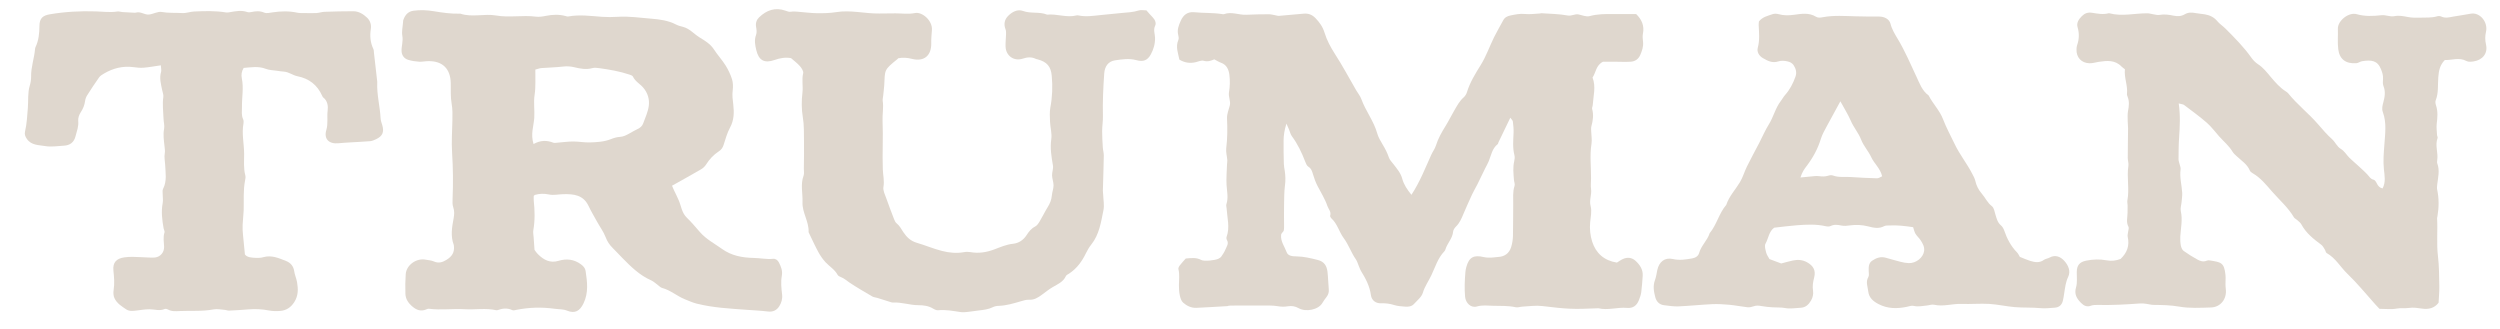 <?xml version="1.0" encoding="UTF-8"?>
<svg id="uuid-ee6c1643-6bde-4145-a98a-af2881ed0df0" data-name="Layer 1" xmlns="http://www.w3.org/2000/svg" viewBox="0 0 4834.99 636.7">
  <defs>
    <style>
      .uuid-7d9ecb6f-bb48-4dc4-9a4c-2534bf90e7c1 {
        fill: #dfd7ce;
      }
    </style>
  </defs>
  <path class="uuid-7d9ecb6f-bb48-4dc4-9a4c-2534bf90e7c1" d="M4213.67,200.15c3.4,23.8,2.1,45,.7,66.1-1,13.9-1,27.9-1.1,41.8,0,3.2,1.4,6.4,2.1,9.6.7,3.2,2.4,6.6,1.9,9.7-2.2,15.5,2.2,30.4,3.1,45.6.3,5.9-.7,11.8-1.2,17.7s-2.7,12.2-1.5,17.6c3.7,16.6,0,32.8-1,49.1-.3,5.9,0,12,1.1,17.8.7,3.6,2.6,8,5.4,10.1,8.6,6.2,17.7,11.8,27,16.9,5.2,2.8,11,4.8,17.3,2.1,1.7-.7,4-1,5.8-.7,22.1,3.6,28.3,3.8,30.8,28.3.6,5.8-.1,11.8,0,17.7,0,3.2.3,6.4.6,9.6,2.3,18.8-9.8,34.9-28.7,35.5-20.5.6-41.5,1.9-61.6-1.7-16.6-2.9-32.8-3.1-49.3-3.3-4.6,0-9.2-1.4-13.8-2-3.9-.5-8-1.1-11.9-.8-27.7,2-55.4,3.6-83.2,2.9-3.9,0-8.2,0-11.8,1.3-8.2,3.3-14.1.3-19.7-5.3-8.3-8.4-13.5-16.9-9.6-30.1,2.7-9.1,1.3-19.6,1.4-29.4.1-13.2,5.4-19.5,18-22.1,13.2-2.7,26.6-3.2,39.6-.7,9.7,1.8,18.2.7,27-2.6,12.6-11.7,17.8-25.7,13.9-42.9-.7-3,.5-6.4.8-9.7.3-3.2,2-7.2.7-9.6-5-9-1.8-18.3-1.8-27.4s.2-9.2.1-13.8c0-3.3-1-6.8-.4-10,4.2-22.1-1.5-44.4,1.9-66.5.8-5-1.2-10.4-1.2-15.6,0-19.1.5-38.3.6-57.4,0-4.5-.7-9.1-.7-13.6,0-6.6-.6-13.3.6-19.6,1.8-9.3,2.9-18.3-.7-27.4-.7-1.8-1.5-3.9-1.3-5.8,1.8-16.1-5.8-31.2-4-47.6-2.3-1.8-4.5-3.2-6.3-5-12.7-13.4-28.5-11.7-44.5-9.3-5.9.9-11.7,2.9-17.6,2.7-15.8-.3-25.9-11.5-25.2-26.9.1-2.7.2-5.4,1.1-7.9,4.1-11.6,4.5-23,.9-35.1-2.4-8.2,2.4-15.4,8.4-21.3,5.5-5.4,11.4-7.7,19.7-6.4,10.3,1.6,21,3.8,31.7,1,.6-.2,1.4-.1,2,0,24.4,6.5,48.8-.2,73.2,0,3.9,0,7.7,1.3,11.6,1.9s8,1.9,11.7,1.2c9.4-1.7,18.5-.4,27.7,1.5,7.3,1.5,14.6,1.3,21.3-2.7,6.7-4,13.8-3.8,21.2-2.3,5.8,1.2,11.9,1.3,17.8,2.4,9.3,1.7,17.5,5.3,23.9,13.1,4.5,5.5,10.9,9.4,15.9,14.5,17.7,17.7,35.4,35.5,50,56.1,3.4,4.8,7.8,9.4,12.7,12.6,10.4,6.6,17.5,16.1,25.2,25.2,8.6,10.1,17.2,20.2,28.6,27.4,1.7,1.1,3.5,2.2,4.7,3.7,17.4,21.8,39.7,38.9,57.9,60,8.6,10,17.3,20.1,27.1,28.9,6.4,5.7,9.1,14.1,17,18.8,6.6,3.9,10.9,11.5,16.5,17.1,5.2,5.1,10.8,9.8,16.2,14.7,6.3,5.9,12.9,11.5,18.8,17.9,3.5,3.9,5.8,8.5,11.8,9.8,2.5.5,4.8,4.3,6.1,7,2.4,5,5.5,8.6,11.2,9.9,6.5-12.1,3.9-24.9,2.6-37.1-1.7-16-.3-31.5.9-47.5,1.4-20.8,4.7-42.3-2.9-62.9-2.6-6.9-.6-13.3,1-19.5,2.8-10.5,4.4-20.6.1-31.2-1.6-4-1.1-9.2-.8-13.7.5-6.9-1.6-12.8-4.1-19.1-6.8-16.7-18.6-17.9-36.3-15.1-3.8.6-7.4,3.6-11.2,3.9-20.6,1.5-32.7-8-35-27.1-1.6-12.9-.2-26.2-.7-39.3-.6-16,21.3-32.9,36.5-28.4,16,4.6,31.9,3.7,47.5,2,9.1-1,16.9,3.6,25.5,1.8,8.7-1.8,17.1,0,25.7,1.6,7.7,1.5,15.9,1.6,23.8,1.3,11.1-.4,22.3.6,33.3-2.7,2.4-.7,5.6-.5,7.8.6,7.9,3.6,15.3,1.5,23.3,0,11-2,22-3.3,33.1-5.5,17.8-3.6,34.2,15.8,30,34.8-1.9,8.7-2,15.9,0,24.8,3.9,17.1-6.6,29.9-23.9,32.6-4.5.7-10.1,1.3-13.8-.7-14.3-7.8-28.6-1.3-41.9-2-9.8,9.8-11.7,21-12.7,33.3-1.2,14.9.8,30.2-5,44.7-1.1,2.8-.4,6.7.6,9.7,4,11.8,2.8,23.5,1.4,35.5-.8,7.1.2,14.5.6,21.8,0,1.9,1.6,4.2,1.1,5.7-5.5,14.4,1.6,29-.8,43.4-.3,1.9-.5,4.2.2,6,5.1,13.7,1.4,27.4-.2,41-.4,3.2-.7,6.7,0,9.8,3.6,17.1,3.4,34.1.5,51.2-.2,1.3-.7,2.6-.7,3.9,1.4,24.5-1.3,49.1,1.7,73.7,2.3,19.1,2.2,38.5,2.6,57.7.2,10.6-.9,21.2-1.4,32-8.1,10.7-19.4,13.2-31.9,11.4-8.5-1.2-16.7-2.6-25.6-1.3-7.6,1.1-15.4-.3-23.5,1.2-10.2,2-21.1.5-33.4.5-2-2.2-5.1-5.5-8.2-8.8-17.8-19.8-34.6-40.6-53.7-58.9-13.6-13.1-22.9-30.5-40.1-40.1-1.9-1-2.2-4.7-3.6-6.8-2.1-3.3-3.9-7.1-6.9-9.3-15-11.1-29.4-22.5-38.5-39.4-1.8-3.4-5.3-5.8-8.2-8.5-1.9-1.8-4.8-2.9-6.1-5-11.2-19.1-28-33.6-42.3-49.9-11.1-12.7-22-26.5-37.2-35.3-2.2-1.3-4.9-3.1-5.8-5.3-5.1-12.4-16.2-19.1-25.3-27.7-2.9-2.7-6.2-5.4-8.1-8.7-6.9-11.6-17.3-20-26.1-29.9-7.9-8.9-15-18.6-23.8-26.3-14-12.2-29.1-23.1-43.9-34.3-1.9-1.5-5-1.5-9.9-2.9h-.5Z"/>
  <path class="uuid-7d9ecb6f-bb48-4dc4-9a4c-2534bf90e7c1" d="M3906.27,496.75c7.7,3,13.8,5.9,20.1,7.8,8.9,2.7,17.9,4.4,26.5-1.9,3-2.2,7.4-2.5,10.8-4.4,11.5-6.3,21.4-1.7,28.7,6.3,7.7,8.4,12.8,19.9,7.4,31.1-4.8,10-5.8,20.3-7.5,30.7-.8,5.2-1.5,10.6-2.8,15.7-2.1,7.8-7.1,12.4-15.6,13-9.2.6-18.3,1.8-27.7.9-16.5-1.6-33.3-.6-49.8-2-16.5-1.4-32.8-5.2-49.3-6.2-17.8-1-35.8.7-53.6,0-17.8-.6-35.2,5.7-53.1,1.6-4.3-1-9.2,1.1-13.8,1.5-8.5.7-16.8,2.9-25.6.7-4.1-1-9,1-13.5,1.9-18.6,3.8-36.8,3.8-54.3-5.3-10.5-5.5-18.7-12.2-20.1-25.2-1-9.1-5.2-17.8.3-27.1,1.8-3,.8-7.8.7-11.7-.2-7.5-.3-15.2,6.6-19.9,7.9-5.4,16.6-8.6,26.4-5.8,9.5,2.6,19,5.5,28.6,7.9,5.1,1.3,10.5,2.3,15.7,2.5,14.4.6,28.5-11,29.9-23.8.9-7.9-2.8-14.3-6.8-20.4-2.8-4.4-7.1-7.9-9.8-12.3-2.3-3.8-3.2-8.5-4.7-13-15.8-2.3-30.8-4.2-46.1-3.3-3.3.2-7.1-.2-9.8,1.3-10.4,5.5-20.7,3.2-31,.5-11.8-3-23.6-3.6-35.6-1.9-5.2.8-10.8,1.3-15.9.3-7.4-1.5-14.1-2.6-21.3.9-2.6,1.3-6.5,1-9.6.3-18.4-4.2-37-3.2-55.6-1.8-14.6,1.1-29.1,3.1-43.8,4.7-10.3,7.4-11,20.6-16.8,30.9-2.4,4.2-.1,11.6,1.3,17.3,1.1,4.4,4.1,8.3,6.4,12.5,7.5,2.8,14.9,5.6,22.7,8.5,7.4-1.9,15-4.2,22.7-5.8,9.3-1.9,18.5-1.4,27.1,3.4,12.5,6.9,17.4,15.9,13.9,29.6-2.2,8.5-3.6,16.6-2.2,25.4,1,6.6-.4,13.2-3.9,19.2-4.7,7.9-10.5,13.5-20.4,13.9s-19.6,2.4-29.7.5c-7.8-1.5-15.9-.8-23.9-1.4-7.2-.5-14.5-1-21.6-2.4-5.4-1-10.3-1.5-15.6.5-3.6,1.3-7.8,2.2-11.6,1.8-11.7-1.3-23.3-3.7-35-4.8-11.1-1-22.3-1.7-33.4-1.2-21.8,1-43.6,3.4-65.4,4.3-9.2.4-18.5-1.2-27.8-2.3-9-1.1-14.5-7.1-16.7-15.2-2.9-10.9-4.9-22-.7-33.3,2.3-6.2,3.2-12.9,4.5-19.4,3.4-16,14.5-25,30.1-21.4,12.9,3,24.9,1,37.4-1.2,6.8-1.2,11.8-4.7,13.4-10.4,4-14.4,16-24.3,20.4-38.3,13.7-16.5,18-38.5,32.1-54.8,5.5-16.7,17.7-29.3,26.5-44,5.7-9.5,8.7-20.6,13.7-30.6,7.6-15.4,15.9-30.5,23.8-45.7,6.1-11.8,11.3-24.1,18.3-35.3,9.1-14.5,12.7-31.8,23.3-45.4,2.8-3.6,4.9-7.8,7.9-11.2,9.4-10.5,15.7-22.6,20.4-35.9,2.8-7.9.7-14.9-2.9-20.9s-7.9-7.3-12.6-8.5c-5.5-1.4-12.2-1.8-17.6,0-11.7,3.9-20.9-1.1-30-6.4-7.5-4.3-12-12.2-9.8-20.2,4-14.6,2.4-29,1.7-43.5-.1-2.6.3-5.2.5-7.2,7.2-9,17.4-10.8,26.6-14.1,3.5-1.2,8-.9,11.6.1,9.8,2.7,19.2,2.6,29.4,1.2,14.2-1.9,29.1-4.7,42.7,3.7,4.3,2.6,8.7,1.8,13.5.9,21-3.9,42.2-2.2,63.3-1.7,15.2.4,30.3.6,45.5.5,9.7,0,19.5,4.7,21.8,13.8,2.8,11.1,8.6,20.4,14.3,29.9,13.9,23.3,24.5,48.1,35.9,72.5,6,12.8,11,27.4,23.6,36.4,8.1,16,21.3,28.8,27.8,45.8,6.4,16.7,15,32.4,22.7,48.5,9.5,19.9,23.3,36.9,33.3,56.2,2.4,4.7,5.2,9.4,6.4,14.4,2.1,9.4,6.2,17.6,12.4,24.7,6.9,7.9,10.9,17.9,19.8,24.6,4,3.1,5.1,10.5,6.8,16.2,2.3,7.6,4,15.3,10.7,20.9,2.9,2.4,5,6.4,6.3,10,5.4,15.8,13,30.3,24.8,42.3,2.3,2.3,3.6,5.6,5.4,8.6v-.2l-.1.1ZM3481.97,343.25c8.3-.8,14.1-1.5,19.9-1.9,5.2-.4,10.6-1.4,15.7-.7,6.1.8,11.7,1.1,17.7-.7,3-1,6.9-1.6,9.7-.5,11,4.2,22.4,2.1,33.6,2.9,17.2,1.1,34.4,2.1,51.6,2.5,3.3,0,6.7-2.6,9.9-3.9-3.6-15.5-15.5-24.6-21.2-37.1-5.5-12-14.7-21.4-19.6-34.1-4.8-12.5-14.4-23.4-19.9-36.3-5.5-12.6-13-24.4-20.1-37.5-8.9,16.2-17.5,31.8-25.9,47.5-4.3,8.1-9.1,16.3-11.8,25-5.9,19.4-15.4,36.7-27.5,52.6-4.5,5.9-8.7,11.6-12,22.2h-.1Z"/>
  <path class="uuid-7d9ecb6f-bb48-4dc4-9a4c-2534bf90e7c1" d="M2729.67,376.85c16.9-25.9,26.8-52,38.3-77.3,2.7-6.1,7-11.5,9-17.8,4.3-13.9,11.3-26.1,19-38.5,5.8-9.3,10.7-19.6,16.4-29.2,5.4-9.2,10.2-18.6,18.4-25.8,2.9-2.5,5.2-6.4,6.3-10,5.9-19.2,16.2-35.7,26.7-52.6,10.4-16.7,17-35.8,25.7-53.6,5.5-11.1,11.9-21.8,17.7-32.7,3.1-5.9,8-8.2,14.3-9.5,9.1-1.8,17.9-3.8,27.5-2.8,9.8,1,19.8-.5,29.7-1,.6,0,1.3-.5,1.9-.5,17.1,1.2,34.4,1.3,51.2,4.4,8,1.5,14.1-3.6,21.3-2,7.1,1.5,14.9,5,21.3,3.2,15.1-4.1,30.1-4.1,45.4-4h44.5c10.5,10.2,16.4,22.3,13.1,38.3-1,5.1-.2,10.6.3,15.9.9,9-2,16.9-5.4,24.9-3.6,8.3-10.1,12.5-18.5,13.1-10.5.7-21.1,0-31.7,0h-21.9c-13.9,7.1-13.5,20.9-20.2,30.6,6.9,17.8,1.5,35.5.4,53.1-.1,2.6-1.8,5.3-1.2,7.6,3.2,11.4,1.6,22.4-1.4,33.5-.9,3.1-.5,6.6-.4,9.9.2,8,1.8,16.2.6,23.9-3.6,22.5-.7,45-.9,67.4,0,6.6-.9,13.4,0,19.9,1.7,11.2-3.9,21.8-.8,33.3,2.7,10.1,0,20.9-.9,31.5-1.2,12.2.1,25.5,3.9,37.3,7.2,22.4,23.1,36.6,47.8,40.5,3.7-2.2,7.4-5,11.6-6.9,8.7-4,17.4-2.9,24.3,3.3,8.5,7.7,14.9,17.1,14,29.5-.8,10.5-1.4,21.1-2.8,31.5-.7,5.2-2.6,10.3-4.5,15.2-4,10.3-11.3,16.1-23,15-18.5-1.7-36.9,5.2-55.4.7-51.2,2.3-61,1.4-108.6-4.3-12.4-1.5-25.2.5-37.8,1.1-4.6.2-9.4,2.2-13.7,1.2-14.4-3.2-29-2.4-43.5-2.8-10.6-.3-20.8-1.7-31.5,1.4-11.4,3.2-21.6-6.6-22.7-19-1.4-15.9-.7-31.7.6-47.5.3-3.3.9-6.6,1.8-9.8,5.2-19,14.3-24,34.1-19.2,4.4,1,9.1,1,13.6,1s9.1-1.1,13.7-1.3c12.7-.6,21.4-7,25.2-18.8,2.2-6.9,3.4-14.3,3.6-21.5.5-20.6.2-41.2.5-61.8.2-11.8-1.3-23.7,2.6-35.4,1.1-3.4-.9-7.8-1.2-11.7-.9-11.9-2.3-23.8.5-35.7.9-3.8,1.4-8.1.5-11.7-3.8-14.5-2.3-29.1-1.7-43.7.3-7.2-.5-14.5-1.4-21.7-.3-2.2-2.7-4.2-4.9-7.3-8.1,16.7-15.5,32.1-22.9,47.5-.6,1.2-.6,2.9-1.5,3.6-10.8,8.4-12.6,21.4-17.3,33-2,4.9-4.8,9.5-7.1,14.2-5,10.1-9.7,20.3-14.8,30.4-3.2,6.5-7.1,12.7-10.1,19.2-5.9,12.6-11.5,25.4-17,38.2-3.6,8.6-7.1,17.1-13.9,23.9-2.7,2.7-5.7,6.6-6,10.2-1.1,13.3-11.3,22.4-14.9,34.5-.4,1.2-1,2.6-1.9,3.5-12.8,13.2-17.8,30.7-25.4,46.7-5.3,11.2-12.7,21.3-16.4,33.7-2.4,8.2-10.8,14.7-17.1,21.6-4.3,4.8-10.6,5.6-16.6,5.2-7.2-.6-14.7-.9-21.6-3.1-8.4-2.7-16.6-3.7-25.4-3.4-10.3.4-18.3-5.6-19.7-15.8-2.3-17-9.8-31.5-18.6-45.7-2.1-3.3-3.3-7.2-4.9-10.8-1.8-4.2-3-9-5.6-12.7-9.1-12.9-14-28.3-23.4-40.9-9.1-12.2-12.3-27.9-24-38.4-1.3-1.2-2.8-3.8-2.3-5.2,2.4-7.6-3.2-12.4-5.3-18.5-4.7-13.9-12.6-26.2-19.3-39.2-3.6-7-6.3-14.6-8.6-22.2-1.8-5.8-3.1-11.1-9-14.8-3-1.8-4.7-6.2-6.1-9.8-6.7-17.5-14.6-34.1-25.8-49.2-2.7-3.6-3.6-8.4-5.4-12.7-1.2-2.8-2.4-5.5-5.1-11.6-4,12.8-5.3,22.4-5.5,32.1-.2,15.2.1,30.5.5,45.7.1,4.6,1.1,9.1,1.8,13.7,1.3,9.2,1.7,18.3.4,27.7-1.7,13.1-1.5,26.5-1.8,39.7-.3,11.9,0,23.9,0,35.8s.5,12.1-4.1,17c-.9.9-1.5,2.4-1.6,3.6-1.2,12.6,6.8,22.5,10.8,33.5,2.7,7.5,11.9,7.9,19.2,8,14,.2,27.4,3.5,40.9,6.9,12.6,3.1,17.4,11.5,18.8,22.8,1.3,11.2,1.4,22.5,2.5,33.7.6,5.7-.8,10.4-4.2,14.9-2.8,3.7-5.7,7.4-8,11.5-7.8,13.8-32.5,18.1-46,10.4-6.8-3.9-13.5-4.9-21-3.7-6.5,1.1-12.9,1-19.7-.2-9.7-1.7-19.9-1.2-29.9-1.2h-53.7c-17.9,0-9.3.9-13.9,1.1-19.9,1.1-39.8,2.4-59.8,3.3-9.8.4-18.4-3.9-25.4-10-3.6-3.1-5.4-9-6.5-14-1.4-6.4-1.7-13.1-1.7-19.7,0-10.4,1.7-20.8-1-31.2-.5-2.1,1.1-5.2,2.7-7.2,3.6-4.7,7.7-9,11.5-13.3,10.6-.9,20.2-2.4,29.9,2.8,5.7,3.1,26.8.7,33-2.2,2.2-1.1,4.6-2.6,6-4.6,3-4.2,5.9-8.7,7.8-13.4,2.4-5.9,7.2-11.5,2.8-18.7-.9-1.5-1.1-4.1-.5-5.8,6.7-18.4,1.1-36.8,0-55.2-.2-2.6-1.2-5.5-.4-7.9,4.2-12.6,1-25,.3-37.5-.7-13.1.5-26.4.9-39.6,0-2.6.8-5.2.6-7.8-.6-7.9-3-15.9-2.1-23.5,2.4-19.2,2.4-38.2,1.5-57.5-.4-8.3,3.3-16.8,5.4-25.1,2.1-8.6-3.1-16.6-1.6-25.5,1.9-11,2.2-22.6.8-33.7-1.2-9.7-5-19.4-16.1-23.4-4.3-1.5-8.3-4.1-13.1-6.6-6.3,2.7-12.7,5.1-20.5,2.8-4.5-1.3-10.3,1.5-15.4,2.7-10.9,2.6-21,1.3-31.6-4.9-2.4-12.4-7.8-24.7-2-38.1,1.2-2.7.5-6.7-.3-9.8-2.5-9.8,1.1-18.7,4.8-27,4.8-10.9,12.6-18.2,26.4-16.8,17.7,1.8,35.6.8,53.2,3.5,1.3.2,2.8.7,3.9.3,14.6-5.6,28.9,1.8,43.4,1.1,14.6-.8,29.2-.9,43.8-1,3.9,0,7.8,1.2,11.7,1.8,2.6.4,5.2,1.5,7.7,1.3,15.8-1.3,31.5-2.7,47.3-4.2,9.2-.9,16.4,1.6,23.2,8.5,8,8.3,14.1,16.8,17.6,28.2,4.4,14.5,11.6,27.9,20,41,14.8,22.8,27.5,46.9,41.2,70.4,3.3,5.7,7.8,11,10,17.1,8.3,23,24.1,42.5,30.7,66.3,2.1,7.5,6.3,14.6,10.4,21.4,4.8,8,9.1,16.1,12.1,25.1,1.6,4.8,5.6,8.8,8.8,12.9,6.7,8.8,14,16.9,17.1,28.4,3,11.2,9.7,21.2,18.1,31.4l-.4-.3h0Z"/>
  <path class="uuid-7d9ecb6f-bb48-4dc4-9a4c-2534bf90e7c1" d="M1736.47,113.65c-27.6,22.2-24.7,20.9-26.4,51.7-.4,6.6-1.4,13.2-2,19.8-.3,3.3-1.3,6.7-.9,9.9,2,13.1-.9,26.3-.3,39.1,1.4,31.2-.7,62.4.5,93.7.4,11.1,3.3,22,1.2,33.6-1.3,7,3.2,15.4,5.8,22.9,4.6,13.1,9.6,26.1,14.6,39.1,1.2,3,2.6,6.5,5,8.4,6,4.7,9.2,11.3,13.2,17.3,6.3,9.5,14.1,16.9,25.6,20.3,16.5,4.8,32.5,11.7,49.2,15.9,14,3.6,28.5,4.9,43.1,2.2,3.7-.7,7.7-.5,11.5,0,16.1,2.9,31.4.5,46.7-5.3,11.7-4.4,23.1-9.5,36-10.8,10.7-1.1,19.8-7,26-16.5,4.3-6.7,9-12.9,16.6-16.8,3.8-1.9,6.6-6.3,8.9-10.1,5.5-9.1,10-18.7,15.6-27.7,4.3-6.9,7.2-14,7.9-22.2.5-6.6,3.2-13,3.3-19.5,0-6.4-2.7-12.8-2.9-19.3-.2-6.4,2.8-13.1,1.7-19.3-2.9-16.9-5.7-33.4-3.2-50.9,1.6-10.8-1.9-22.2-2.4-33.4-.4-9.3-1-18.8.6-27.8,3.9-20.4,4.6-40.8,2.7-61.4-1.6-17.9-9.3-27-27.3-31.7-1.3-.3-2.6-.5-3.8-1.1-8.3-4-16.3-3.2-25-.3-17.1,5.6-32.5-5.5-33.2-23.2-.3-7.9.7-15.8.9-23.7,0-3.2.3-6.7-.9-9.6-3.8-9.8-2.3-18.7,4.7-25.9,7.7-8,18.4-13.7,28.8-9.9,15.4,5.7,31.9,1,46.9,7.2,19.1-2,38,6.5,57.2,1.4,1.2-.3,2.7,0,3.9.2,13.9,2.9,27.7.7,41.4-.7,13.8-1.4,27.6-2.8,41.4-4.1,11.2-1,22.4-1.4,33.3-4.9,4.2-1.3,9.1-.2,14.8-.2,3.9,4.4,7.7,9,11.9,13.2,4.7,4.7,7.5,11.3,5.1,16.3-4.1,8.3-.5,15.7-.3,23.3.3,11.8-2.8,22.4-8.2,32.4-6.4,11.7-14.7,14.8-28,11.1-13.9-3.8-27.9-1.6-41.4.4-12.8,1.9-19.8,11.7-20.7,25.5-1.9,27.2-3.2,54.4-2.5,81.7.3,9.9-1.5,19.8-1.5,29.7s.6,21.2,1.3,31.7c.3,5.3,2,10.5,1.9,15.8-.4,22.6-1.2,45.1-1.8,67.7,0,2.6.5,5.3.6,7.9.3,10,2.5,20.3.5,29.8-4.7,23.1-8,47-23.5,66.4-4.1,5.1-7.5,11-10.4,16.9-7.6,15.8-17.6,29.5-32.5,39.3-2.2,1.4-5.2,2.7-6.2,4.8-5.1,11.3-15.7,15.6-25.4,21.3-7.4,4.3-14.1,9.7-21,14.8-7.6,5.6-15.1,10.4-25.4,9.7-5.1-.3-10.4,1.6-15.5,3-14,4.1-27.9,8.3-42.6,8.8-3.9,0-8.1.9-11.5,2.6-8.6,4.3-17.8,5.2-27,6.3-7.2.8-14.3,2.1-21.4,2.8-4.6.5-9.4,1-13.9.3-14.4-2.1-28.6-5-43.4-3.5-3,.3-6.6-1.3-9.4-3-8.9-5.6-19.3-6.8-28.8-6.8-16.7,0-32.5-6.1-49.2-5.1-2.5,0-5.1-1.1-7.7-1.9-7.6-2.3-15.1-4.8-22.6-7.1-3.2-1-6.8-1.1-9.5-2.7-14.9-8.7-29.8-17.3-44.2-26.9-5.5-3.6-10.2-8.3-16.6-10.6-2.4-.9-5.3-2.3-6.4-4.4-5.6-10.4-15.7-16.1-23.4-24.4-5.3-5.8-9.9-12.4-13.7-19.3-6.6-12.1-12.3-24.8-18.3-37.2-.3-.6-.7-1.2-.7-1.8.9-20.3-12.7-37.9-11.8-57.7.7-17.1-4.3-34.4,2.1-51.4,1.5-4.1.4-9.2.5-13.9.2-17.2.6-34.5.3-51.7-.3-15.8.4-31.5-2.3-47.5-2.6-15.5-2.6-31.9-.7-47.6,1.5-12.5-1.7-24.9,1.4-37.3,1-3.9-3-10-6.2-13.7-5.2-5.9-11.7-10.7-17.3-15.6-11.4-2-21.6,0-31.9,3.6-19.6,6.9-30.6.8-35.3-19.2-2.3-9.7-4.2-19.3-.4-29.4,1.8-4.6.9-10.6,0-15.7-1.2-7.4,1.1-13.6,5.9-18.2,14.4-13.9,31.2-19.9,50.9-12.9,3.8,1.4,7.1,2.8,11.4,2,3.8-.7,7.9-.3,11.8,0,12.5.9,25,2.7,37.5,2.9,12.6.2,25.3-.1,37.7-2.1,27.9-4.5,55.3,3.1,82.9,2.7,10.6-.1,21.1-.2,31.7-.3,12.5,0,24.6,2,37.5-.6,13.9-2.8,34.2,14.5,32.8,32.9-.7,8.6-1.5,17.2-1.3,25.7.4,23.6-13.8,35.9-37,30.1-9.4-2.4-18.2-3.1-27.5-1.1v.7l-.1.1Z"/>
  <path class="uuid-7d9ecb6f-bb48-4dc4-9a4c-2534bf90e7c1" d="M1299.67,359.15c1.1,2.6,2.3,5.6,3.7,8.5,3.1,6.6,6.5,13.1,9.3,19.8,4.9,11.3,5.7,24,15.8,33.7,8.9,8.6,17.1,18.4,25.3,27.8,12.2,13.9,27.8,21.9,42.2,32.2,18.9,13.6,39.6,17.2,61.7,17.7,12.5.2,24.8,3,37.4,1.7,4.9-.5,9,2.5,11.3,7,4.1,8.2,7.5,15.9,5.6,26.3-2.1,11.5-.8,23.8.6,35.6,1,8.6-1.2,16-5.4,22.7-4.9,7.8-12.1,11.5-22,10.3-13.8-1.7-27.7-2.3-41.6-3.3-32.4-2.4-64.8-4-96.5-12-7.7-2-15-5.4-22.4-8.3-15.3-6.1-27.9-17.7-44.2-22-3-.8-5.5-3.6-8.1-5.5-4.3-3.1-8.2-7-12.9-9.1-22.5-9.8-39.4-26.6-56.2-43.7-6.1-6.2-11.9-12.6-18-18.6-6.2-6.1-10.8-12.8-14-21.3-3.9-10.3-10.8-19.5-16.2-29.3-5.7-10.3-11.8-20.5-16.9-31.2-10.1-21.3-28.8-23.1-48.7-22.6-9.3.2-18.9,2.5-27.7.6-9.6-2-18.2-1.8-27.3.8-.5.2-.9.8-2.2,1.9,0,2.5-.3,5.8,0,9,2,19.1,2.6,38.2-.8,57.3-.8,4.4.3,9.2.6,13.9.5,7.2,1,14.5,1.7,24.2,1.2,1.6,3.7,5.5,7,8.7,10.9,10.8,23.2,17.4,39.4,12.5,15.5-4.7,30.1-3.1,43.6,6.9,4.5,3.4,8,7.1,8.8,12.7,3.2,21.1,5.9,42.1-4,62.6-7.2,15-16.7,20.3-31.7,14.2-7.8-3.2-15.6-2.5-23.4-3.6-26.9-3.7-50.4-2.7-74.7,2-2.6.5-5.8,1.6-7.8.6-9.8-4.7-19.2-3.5-28.9,0-.6.2-1.4.3-2,.2-20.2-4.7-40.8-.8-61.2-2-23-1.4-46.2,2.1-69.4-.9-1.8-.2-3.9.7-5.7,1.5-9.8,4-18.1,1-25.8-5.5-8-6.6-13.7-14.7-13.9-25.2-.4-12.6-.3-25.2.6-37.7,1.3-17.9,20.9-31.6,38.8-28,5.1,1,10.7,1.2,15.4,3.3,9,4,16.3,2.1,24.3-2.8,11.3-6.9,16.1-14.7,14.7-27.4,0-.7-.2-1.3-.4-2-6.3-16.9-3.4-33.8-.2-50.9,1.3-7.1,1.9-14.3-.7-21.6-1.7-4.8-1.5-10.5-1.3-15.8,1.3-29.8,1-59.6-.9-89.5-1.4-21.1.2-42.3.6-63.5.2-10.6.4-20.9-1.5-31.6-2.3-12.9-1.4-26.4-1.7-39.7-.6-27.8-15.8-42.9-43.4-42.5-5.9,0-11.9,1.5-17.8,1.1-7.2-.5-14.5-1.5-21.4-3.7-7.5-2.4-12.1-8.6-12.5-16.4-.5-9.8,3.3-19.3,1.5-29.6-1.6-8.8.8-18.3,1.4-27.4,0-1.3,0-2.7.6-3.9,3.3-9.4,9.1-16.2,19.6-17.6,13.2-1.8,26.3-1.2,39.4,1,16.3,2.7,32.6,5.1,49.2,4.7.7,0,1.4-.3,2,0,22.7,7.6,46.4-.4,68.8,3.5,25.9,4.6,51.5-1.1,77.2,2.3,6.4.8,13.3-.3,19.7-1.6,12.6-2.5,25-3,37.4.3,1.9.5,4,1.3,5.8.9,21.8-4,43.5-.8,65.3.7,9.9.6,19.9.7,29.8,0,21.9-1.5,43.5,1.9,65.2,3.6,16.4,1.3,33,3.5,48.1,11.4,4.1,2.1,8.7,3.3,13.2,4.4,12.8,3.3,21,13.5,31.6,20.1,10.8,6.7,21.3,12.7,28.4,23.7,6.8,10.5,15.5,19.9,22.2,30.5,5.2,8.3,9.6,17.5,12.6,26.8,2.1,6.7,2.3,14.6,1.4,21.6-1.3,9.5,0,18.5,1.1,27.7,1.8,15.4,1.5,30.1-6.3,44.5-5.6,10.3-8.8,22.1-12.4,33.4-1.7,5.5-4.5,9.3-9.2,12.4-10.1,6.6-18.1,15.1-24.6,25.4-2.3,3.8-6,7.2-9.8,9.4-18.3,10.7-36.9,20.9-56.1,31.7h-.1ZM1031.87,278.55c13.7-7.6,25.9-7.4,38.2-2.6,2.2.9,5.2.2,7.8,0,10.3-.8,20.6-2.3,31-2.3s21.1,2.1,31.6,1.8c13.9-.4,27.8-1.1,41.1-6.4,5.5-2.2,11.5-4,17.3-4.3,7.1-.4,12.7-3.5,18.5-6.7,5.2-2.8,10.3-6,15.7-8.5,5.2-2.3,9.1-5.9,10.9-11,4.1-11.2,9.3-22.3,10.8-33.9,1.6-12.4-1.9-24.8-10.6-35-6.4-7.5-15.7-12.1-20.1-21.6-.9-1.9-4.3-3-6.7-3.8-18.8-6.3-38.4-9.7-58-12.4-4.6-.6-9.5-1.3-13.8-.1-12.1,3.3-23.6,1-35.2-1.8-7.1-1.7-14.2-2.1-21.7-1.2-13.8,1.6-27.7,1.8-41.6,2.9-3.7.3-7.3,1.8-11.7,2.9-.3,16.8,1,33-1.4,48.5-2.4,15.2.3,30.1-.7,45.2-1.1,15.5-7.4,31-1.4,50.3h0Z"/>
  <path class="uuid-7d9ecb6f-bb48-4dc4-9a4c-2534bf90e7c1" d="M310.87,126.35c-12.5,1.8-22.8,3.8-33.2,4.6-6.5.5-13.1-.2-19.6-1.1-20.6-2.7-39.5,2.1-57.1,12.5-3.4,2-7.1,4.2-9.3,7.3-8,11.3-15.6,22.8-23,34.5-2.1,3.3-3.6,7.2-4.1,11.1-1.1,8.1-3.9,15.1-8.5,22-3.1,4.7-5.4,11.3-4.8,16.8,1.1,10.5-2.7,19.6-5.1,29.1-2.9,12.1-10.8,18-22.7,18.6-11.9.6-24.2,2.8-35.7.8-12.4-2.2-27-1.1-35.8-13.9-3.2-4.6-4.9-8.8-3.5-14.7,3.5-14.8,4.1-30,5.4-45.2,1.2-14.3-.6-29,3.7-43.1,1.7-5.6,2.7-11.8,2.6-17.6-.4-18.1,6.1-35.2,7.6-53,.1-1.3.3-2.7.9-3.9,6.2-12.9,7.5-26.7,7.6-40.8,0-15.8,7.4-20.5,20.2-22.7,29.4-5,59.1-6.6,89-5.6,13.8.4,27.6,2.4,41.5.2,3.1-.5,6.5.9,9.8,1.1,7.9.5,15.9.9,23.8,1.3.7,0,1.4,0,2-.2,9.1-2.9,16.8,4.4,25.2,3.7,8.4-.7,17.2-6.4,24.9-5,13.3,2.4,26.4,1.3,39.5,2.1,8.4.5,15.6-2.7,23.4-3,20.5-.9,41-1.6,61.4,1.8,2.5.4,5.2,0,7.7-.5,11.1-1.9,22.1-4.2,33.4-.3,2.3.8,5.3.7,7.8.1,8.6-1.9,16.7-2.6,25.3,1.1,4.4,1.8,10.5.3,15.7-.5,15.9-2.4,31.7-2.9,47.6.5,4.5,1,9.2.8,13.8.8,7.9.1,15.8.4,23.7,0,5.2-.3,10.3-2.2,15.5-2.4,18.6-.6,37.2-1.2,55.8-1.1,10.4,0,19.2,5.4,26.6,12.4,6.2,5.9,8.6,13.8,7.3,21.9-2.1,13.5-1,26.3,4.9,38.7,1.1,2.3.9,5.2,1.2,7.8,2.1,18.4,4.2,36.8,6.3,55.3v2c-1,23.3,5.3,45.8,6.5,68.9.2,4.5,1.9,8.9,3.2,13.2,4,13.5.6,21.5-12.2,27.4-3.6,1.7-7.5,3.4-11.3,3.7-12.5,1.1-25,1.5-37.4,2.3-7.9.5-15.8.9-23.7,1.7-18.5,1.9-28.8-8.3-23.5-25.8,3.7-12.5.9-24.8,2.5-37.2,1.1-8.2.2-18.9-8.5-25.5-1-.7-1.6-2.1-2.1-3.3-9.4-20.9-25.1-33.3-47.8-37.8-8.8-1.7-16.5-8.2-26-8.9-4.6-.3-9.2-1-13.8-1.7-7.2-1.1-14.8-1.1-21.4-3.7-14.4-5.6-28.5-2.9-42.8-1.8-4.2,6.8-4.9,13.8-3.6,20.1,3.9,18.6,0,37,.3,55.5,0,7.9-1.4,15.9,2.2,23.6,1.1,2.3,1.2,5.3.8,7.8-3.8,19.9,1.1,39.6,1.2,59.3,0,13.9-1.4,27.9,2.3,41.6.8,3,.2,6.7-.5,9.9-3.8,19.1-2.1,38.4-2.7,57.7-.3,9.3-1.7,18.5-2,27.8-.3,6.6,0,13.2.7,19.8,1,11.9,2.3,23.7,3.7,37.7,4.5,6,13.3,6.2,21.8,6.6,4.6.2,9.4,0,13.9-1.4,16.1-4.5,30.2,2,44.3,7.6,8.2,3.3,13.9,9.7,15.3,19.4,1,7.2,4.2,14,5.5,21.2,2.3,13.2,2.7,26-5.2,38.5-6.7,10.6-15.5,16.3-27.4,17.3-7.2.6-14.7.5-21.8-.9-13.2-2.6-26.3-3.2-39.6-2.1-12.5,1.1-25.1,1.8-37.7,2.4-2.6,0-5.1-1.2-7.7-1.4-7.3-.5-14.8-2.3-21.8-1-21.8,4.2-43.7,2.2-65.5,3.2-8,.4-15.9,1.1-23.4-3.2-1.6-.9-4.2-1.4-5.7-.8-9.8,4.4-19.6.6-29.5.6s-17.1,1.6-25.7,2.5c-6.6.7-13.2,1.7-19.3-2.3-8.9-5.9-18.2-11.7-22.8-21.7-2.1-4.5-2.4-10.6-1.6-15.7,2-12.7.9-25-.4-37.6-1.6-15.5,5.5-23.4,21.1-25.6,5.3-.7,10.6-1.1,15.9-1,11.3.2,22.6,1,33.9,1.4,3.3,0,6.7.3,10-.2,10.2-1.4,17.5-10.2,17.1-20.8-.3-9.2-2.3-18.4.8-27.7.7-2.1-1.2-5-1.7-7.6-2.9-16.3-5-32.6-1.8-49.3,1-5.1,0-10.6,0-15.9s-.9-8.4.8-11.6c7.8-15.2,4.5-31.4,3.9-47-.3-7.1-2.1-14-.7-21.4.8-4.4,0-9.3-.5-13.9-1.2-11.2-3-22.1-.8-33.6,1.2-6.3-.9-13.1-1.1-19.8-.4-13.9-2.5-27.7-.4-41.7.7-4.3-1.4-9.1-2.3-13.7-2.3-11.6-5.7-23-2-35,.9-2.9-.2-6.4-.5-12.6h-.3.1Z"/>
</svg>